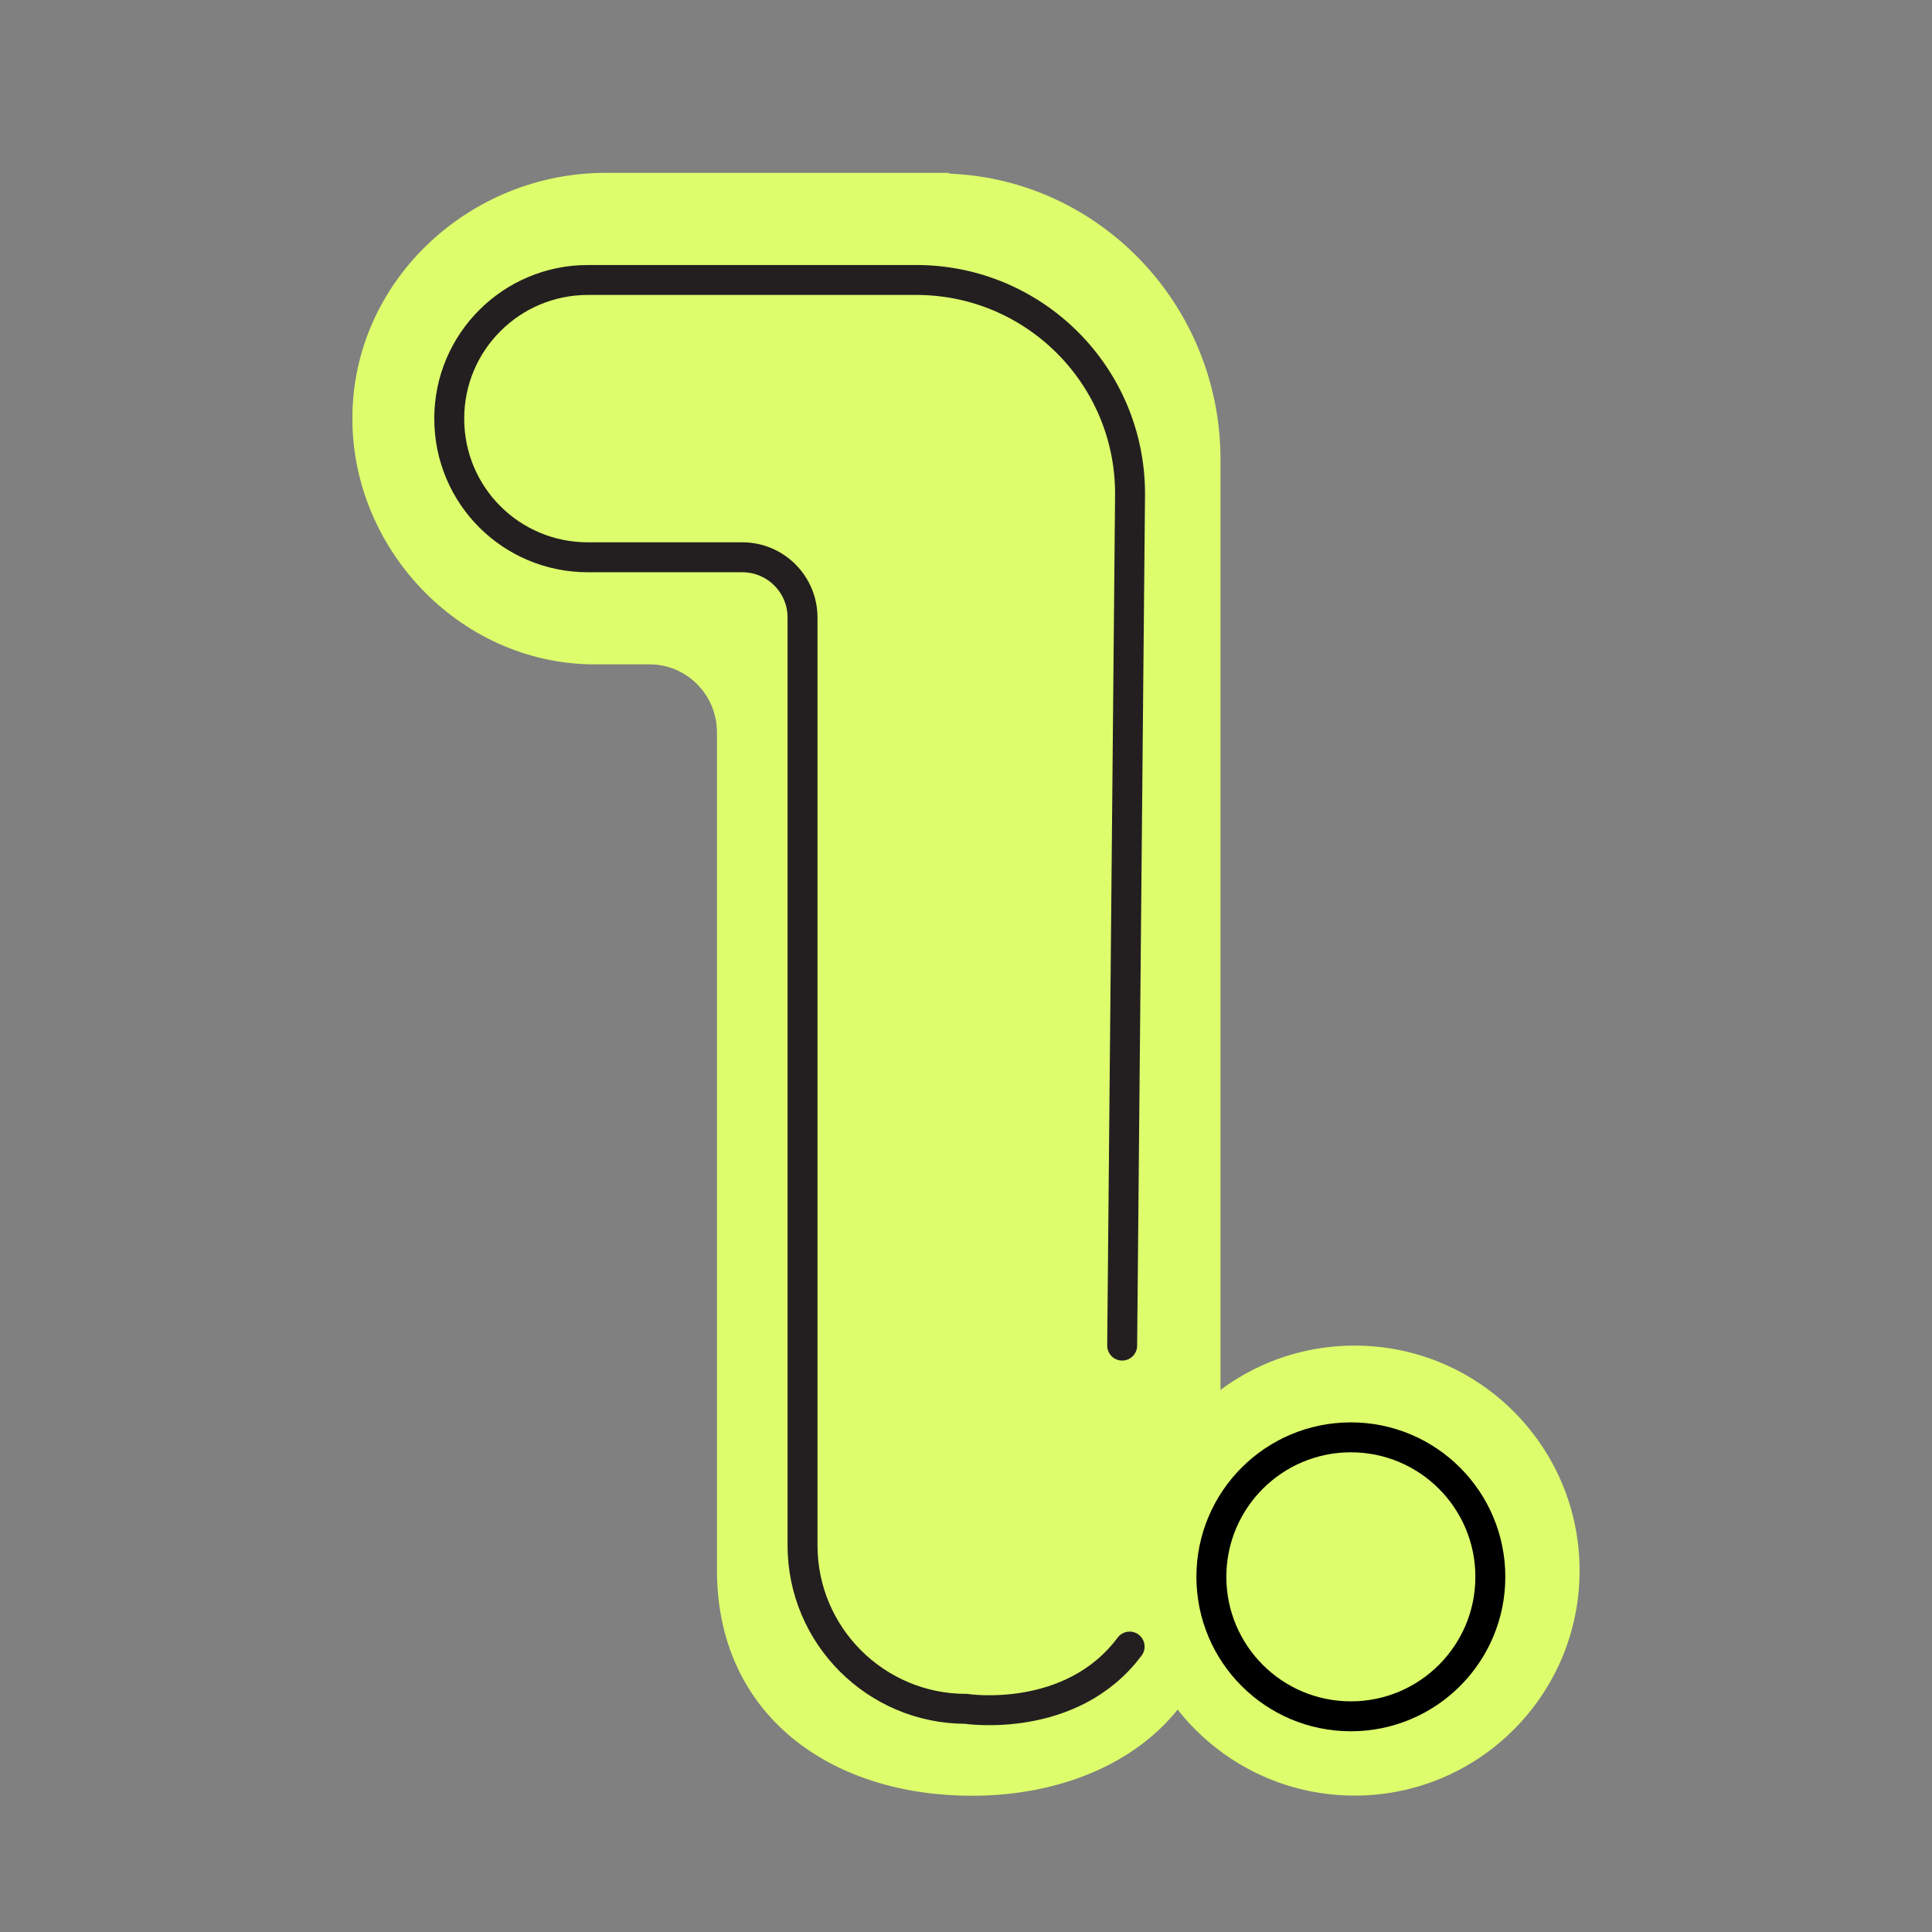 <?xml version="1.0" encoding="UTF-8"?> <svg xmlns="http://www.w3.org/2000/svg" width="148" height="148" viewBox="0 0 148 148" fill="none"><rect x="0" y="0" width="148" height="148" fill="#808080" stroke="none"/><g clip-path="url(#clip0_23_35182)"><path d="M103.767 137.551C113.286 137.551 121.003 129.834 121.003 120.315C121.003 110.796 113.286 103.079 103.767 103.079C94.248 103.079 86.531 110.796 86.531 120.315C86.531 129.834 94.248 137.551 103.767 137.551Z" fill="#DDFD6C"></path><path d="M72.826 13.306C72.826 13.306 72.667 13.242 72.571 13.242H46.367C36.191 13.242 27.319 21.192 27.001 31.496C26.683 41.799 35.11 50.894 45.572 50.894H49.77C52.6 50.894 54.922 53.215 54.922 56.109V120.283C54.922 131 63.063 137.233 73.621 137.551C84.179 137.869 93.496 132.113 93.496 121.11V35.216C93.496 23.418 84.306 13.814 72.826 13.306Z" fill="#DDFD6C"></path><path d="M85.963 103.079L86.567 37.824C86.567 28.761 79.221 21.447 70.19 21.447H45.035C39.184 21.447 34.414 26.185 34.414 32.068C34.414 37.951 39.152 42.69 45.035 42.69H47.389H56.865C59.409 42.69 61.477 44.757 61.477 47.301V118.375C61.477 125.308 67.105 130.905 74.006 130.905C74.006 130.905 82.052 132.145 86.535 126.135" stroke="#231F20" stroke-width="2.293" stroke-miterlimit="10" stroke-linecap="round"></path><path d="M103.482 131.477C109.383 131.477 114.167 126.693 114.167 120.792C114.167 114.891 109.383 110.107 103.482 110.107C97.581 110.107 92.797 114.891 92.797 120.792C92.797 126.693 97.581 131.477 103.482 131.477Z" fill="#DDFD6C" stroke="black" stroke-width="2.293" stroke-miterlimit="10"></path></g><defs><clipPath id="clip0_23_35182"><rect width="94.003" height="124.341" fill="white" transform="translate(27 13.242)"></rect></clipPath></defs></svg> 
